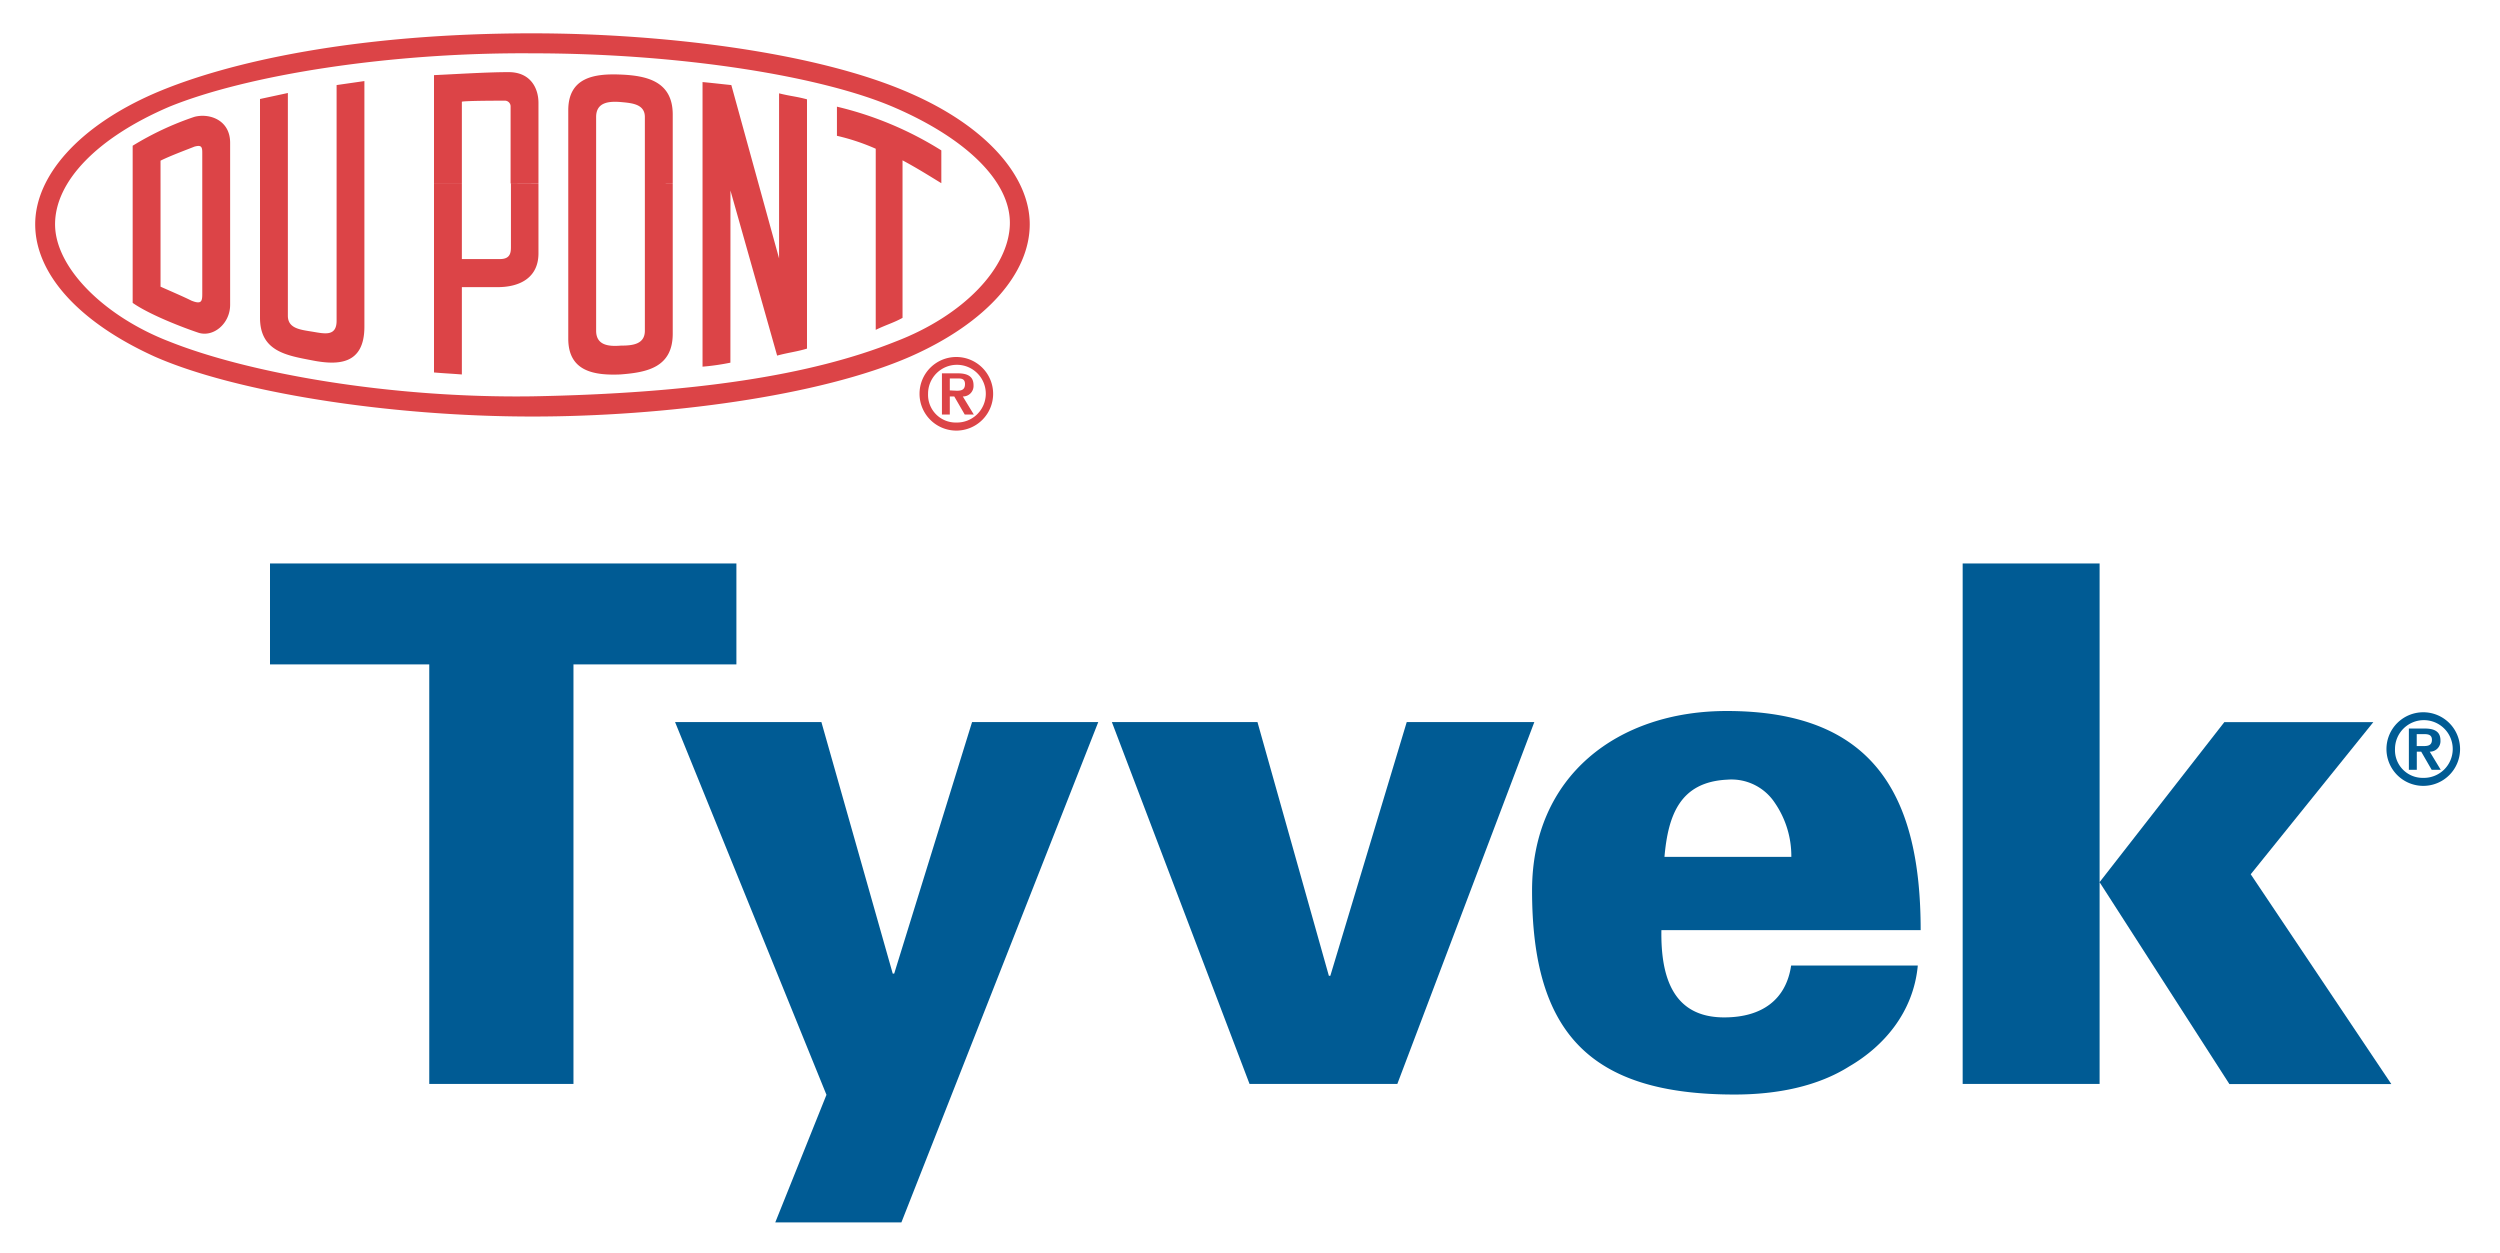 <svg id="Layer_2" data-name="Layer 2" xmlns="http://www.w3.org/2000/svg" viewBox="0 0 375 188"><defs><style>.cls-1{fill:#fff;}.cls-2{fill:#dc4447;}.cls-3{fill:#005b94;}</style></defs><rect class="cls-1" x="-7" y="-8" width="391" height="206"/><path class="cls-2" d="M79.87,8C58.39,7.83,37.06,11.27,25.42,16,14.53,20.66,8.26,27.23,8.26,33.64c0,6.56,7.46,13.87,17.16,17.6C37.35,56,58.53,59.75,79.87,59.45c24.16-.45,41.77-3.13,54.45-8.21,10.14-3.87,17-11,17.16-17.6.15-6.41-6.56-12.83-17.16-17.45C123.43,11.42,102.1,8,79.87,8V5c18.94,0,42.37,2.68,56.69,9C148,19,154.46,26.48,154.46,33.64c0,7.31-6.42,14.77-17.9,19.84-13.73,6-37,9-56.69,9-21.93,0-44.76-3.73-56.69-9C11.69,48.26,5.28,41,5.28,33.64,5.28,26.48,11.69,19,23.18,14,34.37,9.18,53.76,5,79.87,5V8m55.49,39.69c-1.33.74-2.38,1-4,1.79V22.31a32.29,32.29,0,0,0-5.82-1.94V16a52,52,0,0,1,15.66,6.56v4.92c-1.64-1-3.58-2.23-5.82-3.43V47.67Zm-25.8,6.71a35.32,35.32,0,0,1-4.18.6V12.31c1.64.15,2.83.3,4.32.45l7.16,26V14c1.8.45,2.54.45,4.19.9V52.29c-1.49.46-2.84.6-4.48,1.05l-7-24.76Zm-8.65-26.85V50.05c0,5.08-3.88,5.82-7.91,6.12-3.88.15-7.76-.45-7.76-5.37V27.53h4.18V49.61c0,2.23,1.94,2.38,3.73,2.23,1.64,0,3.58-.15,3.58-2.23V27.53Zm-4.18,0v-10c0-1.94-1.94-2.09-3.58-2.24-1.79-.15-3.73,0-3.73,2.24v10H85.24v-11c0-4.93,3.88-5.52,7.76-5.37,4,.15,7.91,1,7.91,6V27.53Zm-20.14,0V16a.86.86,0,0,0-.9-.9c-.75,0-5.67,0-6.41.15V27.52H65.1V11.27c3.28-.15,7.91-.45,11.19-.45s4.48,2.39,4.48,4.62V27.52H76.59Zm4.18,0V38c0,3.58-2.69,5.07-6.12,5.07H69.28V56.17c-1.94-.15-2.39-.15-4.18-.3V27.53h4.18V38.86H75c1.49,0,1.64-.89,1.64-1.78V27.53ZM54.66,12.16V49c0,5.67-3.88,5.82-7.76,5.07S39,52.74,39,47.66V14.85l4.18-.9V47.37c0,1.94,1.94,2.09,3.73,2.39s3.58.74,3.58-1.65V12.76ZM34.52,27.53v18.2c0,2.83-2.54,4.92-4.78,4.17s-7.3-2.68-9.84-4.47V27.53h4.18V43c1.34.6,3.43,1.49,4.62,2.09,1.49.6,1.64.15,1.64-1V27.53Zm-4.18,0V22.9c0-.9-.15-1.19-1.19-.9-.75.31-3.58,1.35-5.07,2.1v3.43H19.9V21.86a45.32,45.32,0,0,1,9.25-4.33c2.23-.6,5.37.45,5.37,3.88v6.12Z"/><polyline class="cls-3" points="64.39 99.66 40.5 99.66 40.5 84.52 110.46 84.52 110.46 99.66 86.02 99.66 86.02 162.59 64.39 162.59 64.39 99.66"/><polyline class="cls-3" points="164.74 108.31 135.21 183.36 116.29 183.36 123.97 164.22 101.26 108.31 123.21 108.31 133.91 146.04 134.13 146.04 145.81 108.31 164.74 108.31"/><polyline class="cls-3" points="187.43 162.59 166.78 108.31 188.62 108.31 199.33 146.37 199.55 146.37 211.01 108.31 230.15 108.31 209.6 162.59 187.43 162.59"/><path class="cls-3" d="M268.7,128.53a14.11,14.11,0,0,0-2.48-8.11,7.79,7.79,0,0,0-7.14-3.47c-7.13.34-8.87,5.42-9.41,11.58h19m-19.46,11c-.11,7,1.73,13.08,9.41,13.08,5.73,0,9.3-2.7,10.05-7.78h19c-.65,7-5.09,12.11-10.28,15.13-4.76,3-10.81,4.22-17.19,4.22-21.74,0-30.39-9.3-30.39-30.61,0-17.19,12.87-26.92,29.2-26.92,22.06,0,29.09,12.65,29.09,32.87H249.24Z"/><path class="cls-3" d="M314.94,132.32l18.71-24H356l-18.39,22.82,21.09,31.47H334.41l-19.47-30.28M294.4,84.52h20.54v78.07H294.4Z"/><path class="cls-3" d="M363.48,116.68a4.33,4.33,0,1,0-4.23-4.32,4.15,4.15,0,0,0,4.23,4.32m0-9.84a5.52,5.52,0,1,1-5.51,5.52A5.52,5.52,0,0,1,363.48,106.84Zm.07,5.07c.64,0,1.24-.1,1.24-.94s-.71-.85-1.22-.85h-1.06v1.79Zm-2.22-2.63h2.36c1.57,0,2.38.51,2.38,1.8a1.58,1.58,0,0,1-1.61,1.67l1.65,2.72h-1.36l-1.57-2.72h-.66v2.72h-1.19v-6.19Z"/><path class="cls-2" d="M143.44,63.38a4.33,4.33,0,1,0-4.23-4.32,4.15,4.15,0,0,0,4.23,4.32m0-9.83a5.52,5.52,0,1,1-5.51,5.51A5.51,5.51,0,0,1,143.44,53.55Zm.08,5.06c.64,0,1.23-.1,1.23-1s-.71-.84-1.21-.84h-1.07v1.79ZM141.28,56h2.37c1.57,0,2.38.51,2.38,1.8a1.58,1.58,0,0,1-1.61,1.67l1.65,2.71h-1.36l-1.57-2.71h-.67v2.71h-1.18V56Z"/></svg>